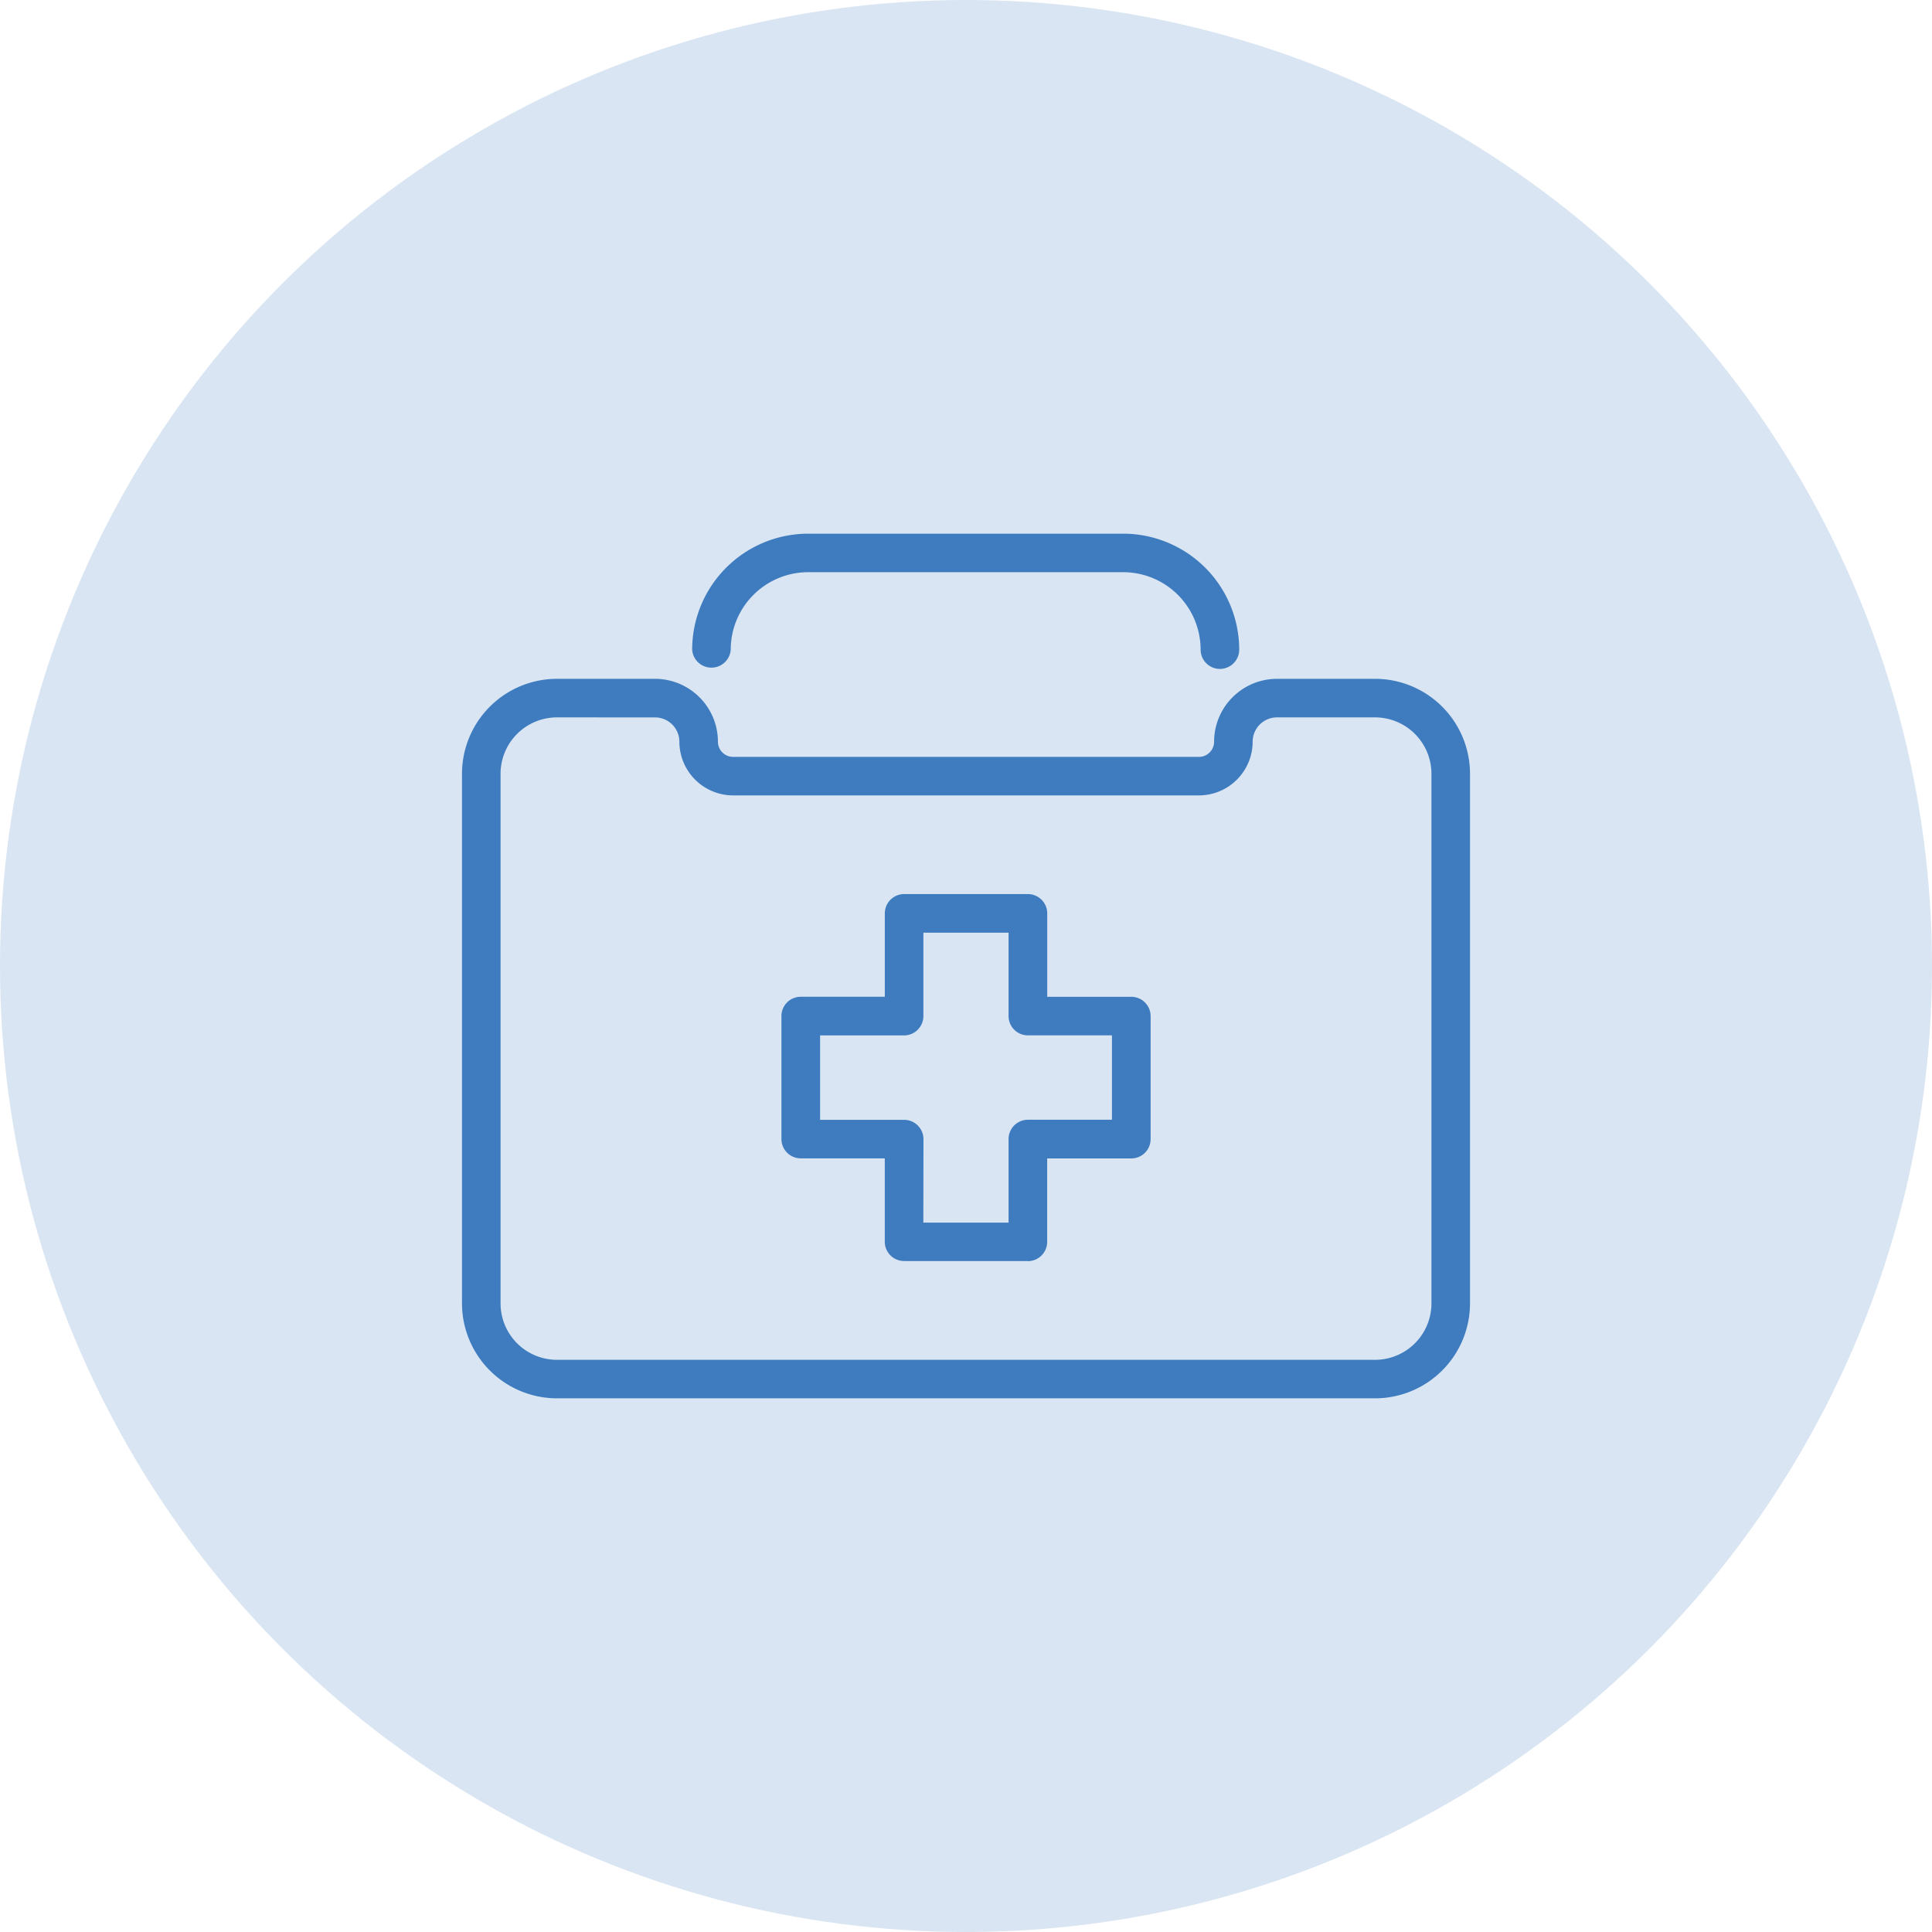 <svg xmlns="http://www.w3.org/2000/svg" xmlns:xlink="http://www.w3.org/1999/xlink" width="140" height="140" viewBox="0 0 140 140">
  <defs>
    <clipPath id="clip-path">
      <rect id="Rectangle_2710" data-name="Rectangle 2710" width="73.045" height="62.656" fill="#3e7cbf"/>
    </clipPath>
  </defs>
  <g id="Pharmacy_Icon" data-name="Pharmacy Icon" transform="translate(-1045.936 -3914.353)">
    <g id="Icon" transform="translate(1045.936 3914.635)">
      <circle id="Ellipse_9" data-name="Ellipse 9" cx="70" cy="70" r="70" transform="translate(0 -0.282)" fill="#3e7bbf" opacity="0.198"/>
    </g>
    <g id="Group_9906" data-name="Group 9906" transform="translate(1079.414 3953.025)">
      <g id="Group_9849" data-name="Group 9849" clip-path="url(#clip-path)">
        <path id="Path_9440" data-name="Path 9440" d="M66.163,78.49H6.882A6.888,6.888,0,0,1,0,71.611V33.231a6.888,6.888,0,0,1,6.882-6.879h7.106a4.563,4.563,0,0,1,4.558,4.557,1.1,1.1,0,0,0,1.1,1.1H53.4a1.1,1.1,0,0,0,1.1-1.1,4.563,4.563,0,0,1,4.558-4.557h7.106a6.888,6.888,0,0,1,6.881,6.878V71.611a6.888,6.888,0,0,1-6.881,6.879M6.882,29.146a4.091,4.091,0,0,0-4.088,4.085V71.611A4.091,4.091,0,0,0,6.882,75.7H66.163a4.091,4.091,0,0,0,4.087-4.085V33.23a4.09,4.09,0,0,0-4.087-4.084H59.058a1.765,1.765,0,0,0-1.764,1.763A3.9,3.9,0,0,1,53.4,34.8H19.643a3.9,3.9,0,0,1-3.891-3.889,1.765,1.765,0,0,0-1.764-1.763Z" transform="translate(0 -15.834)" fill="#3e7cbf"/>
        <path id="Path_9441" data-name="Path 9441" d="M80.031,9.8a1.4,1.4,0,0,1-1.4-1.4,5.618,5.618,0,0,0-5.613-5.609H50.194A5.617,5.617,0,0,0,44.581,8.4a1.4,1.4,0,0,1-2.794,0A8.415,8.415,0,0,1,50.194,0H73.021a8.415,8.415,0,0,1,8.407,8.4,1.4,1.4,0,0,1-1.4,1.4" transform="translate(-25.108)" fill="#3e7cbf"/>
        <path id="Path_9442" data-name="Path 9442" d="M75.859,92.026h-8.97a1.4,1.4,0,0,1-1.4-1.4V84.586H59.4a1.4,1.4,0,0,1-1.4-1.4V74.276a1.4,1.4,0,0,1,1.4-1.4h6.091V66.836a1.4,1.4,0,0,1,1.4-1.4h8.97a1.4,1.4,0,0,1,1.4,1.4v6.043h6.091a1.4,1.4,0,0,1,1.4,1.4v8.913a1.4,1.4,0,0,1-1.4,1.4H77.256v6.043a1.4,1.4,0,0,1-1.4,1.4m-7.573-2.794h6.176V83.189a1.4,1.4,0,0,1,1.4-1.4H81.95V75.673H75.859a1.4,1.4,0,0,1-1.4-1.4V68.233H68.286v6.043a1.4,1.4,0,0,1-1.4,1.4H60.8v6.119h6.091a1.4,1.4,0,0,1,1.4,1.4Z" transform="translate(-34.852 -39.319)" fill="#3e7cbf"/>
      </g>
    </g>
  </g>
</svg>
